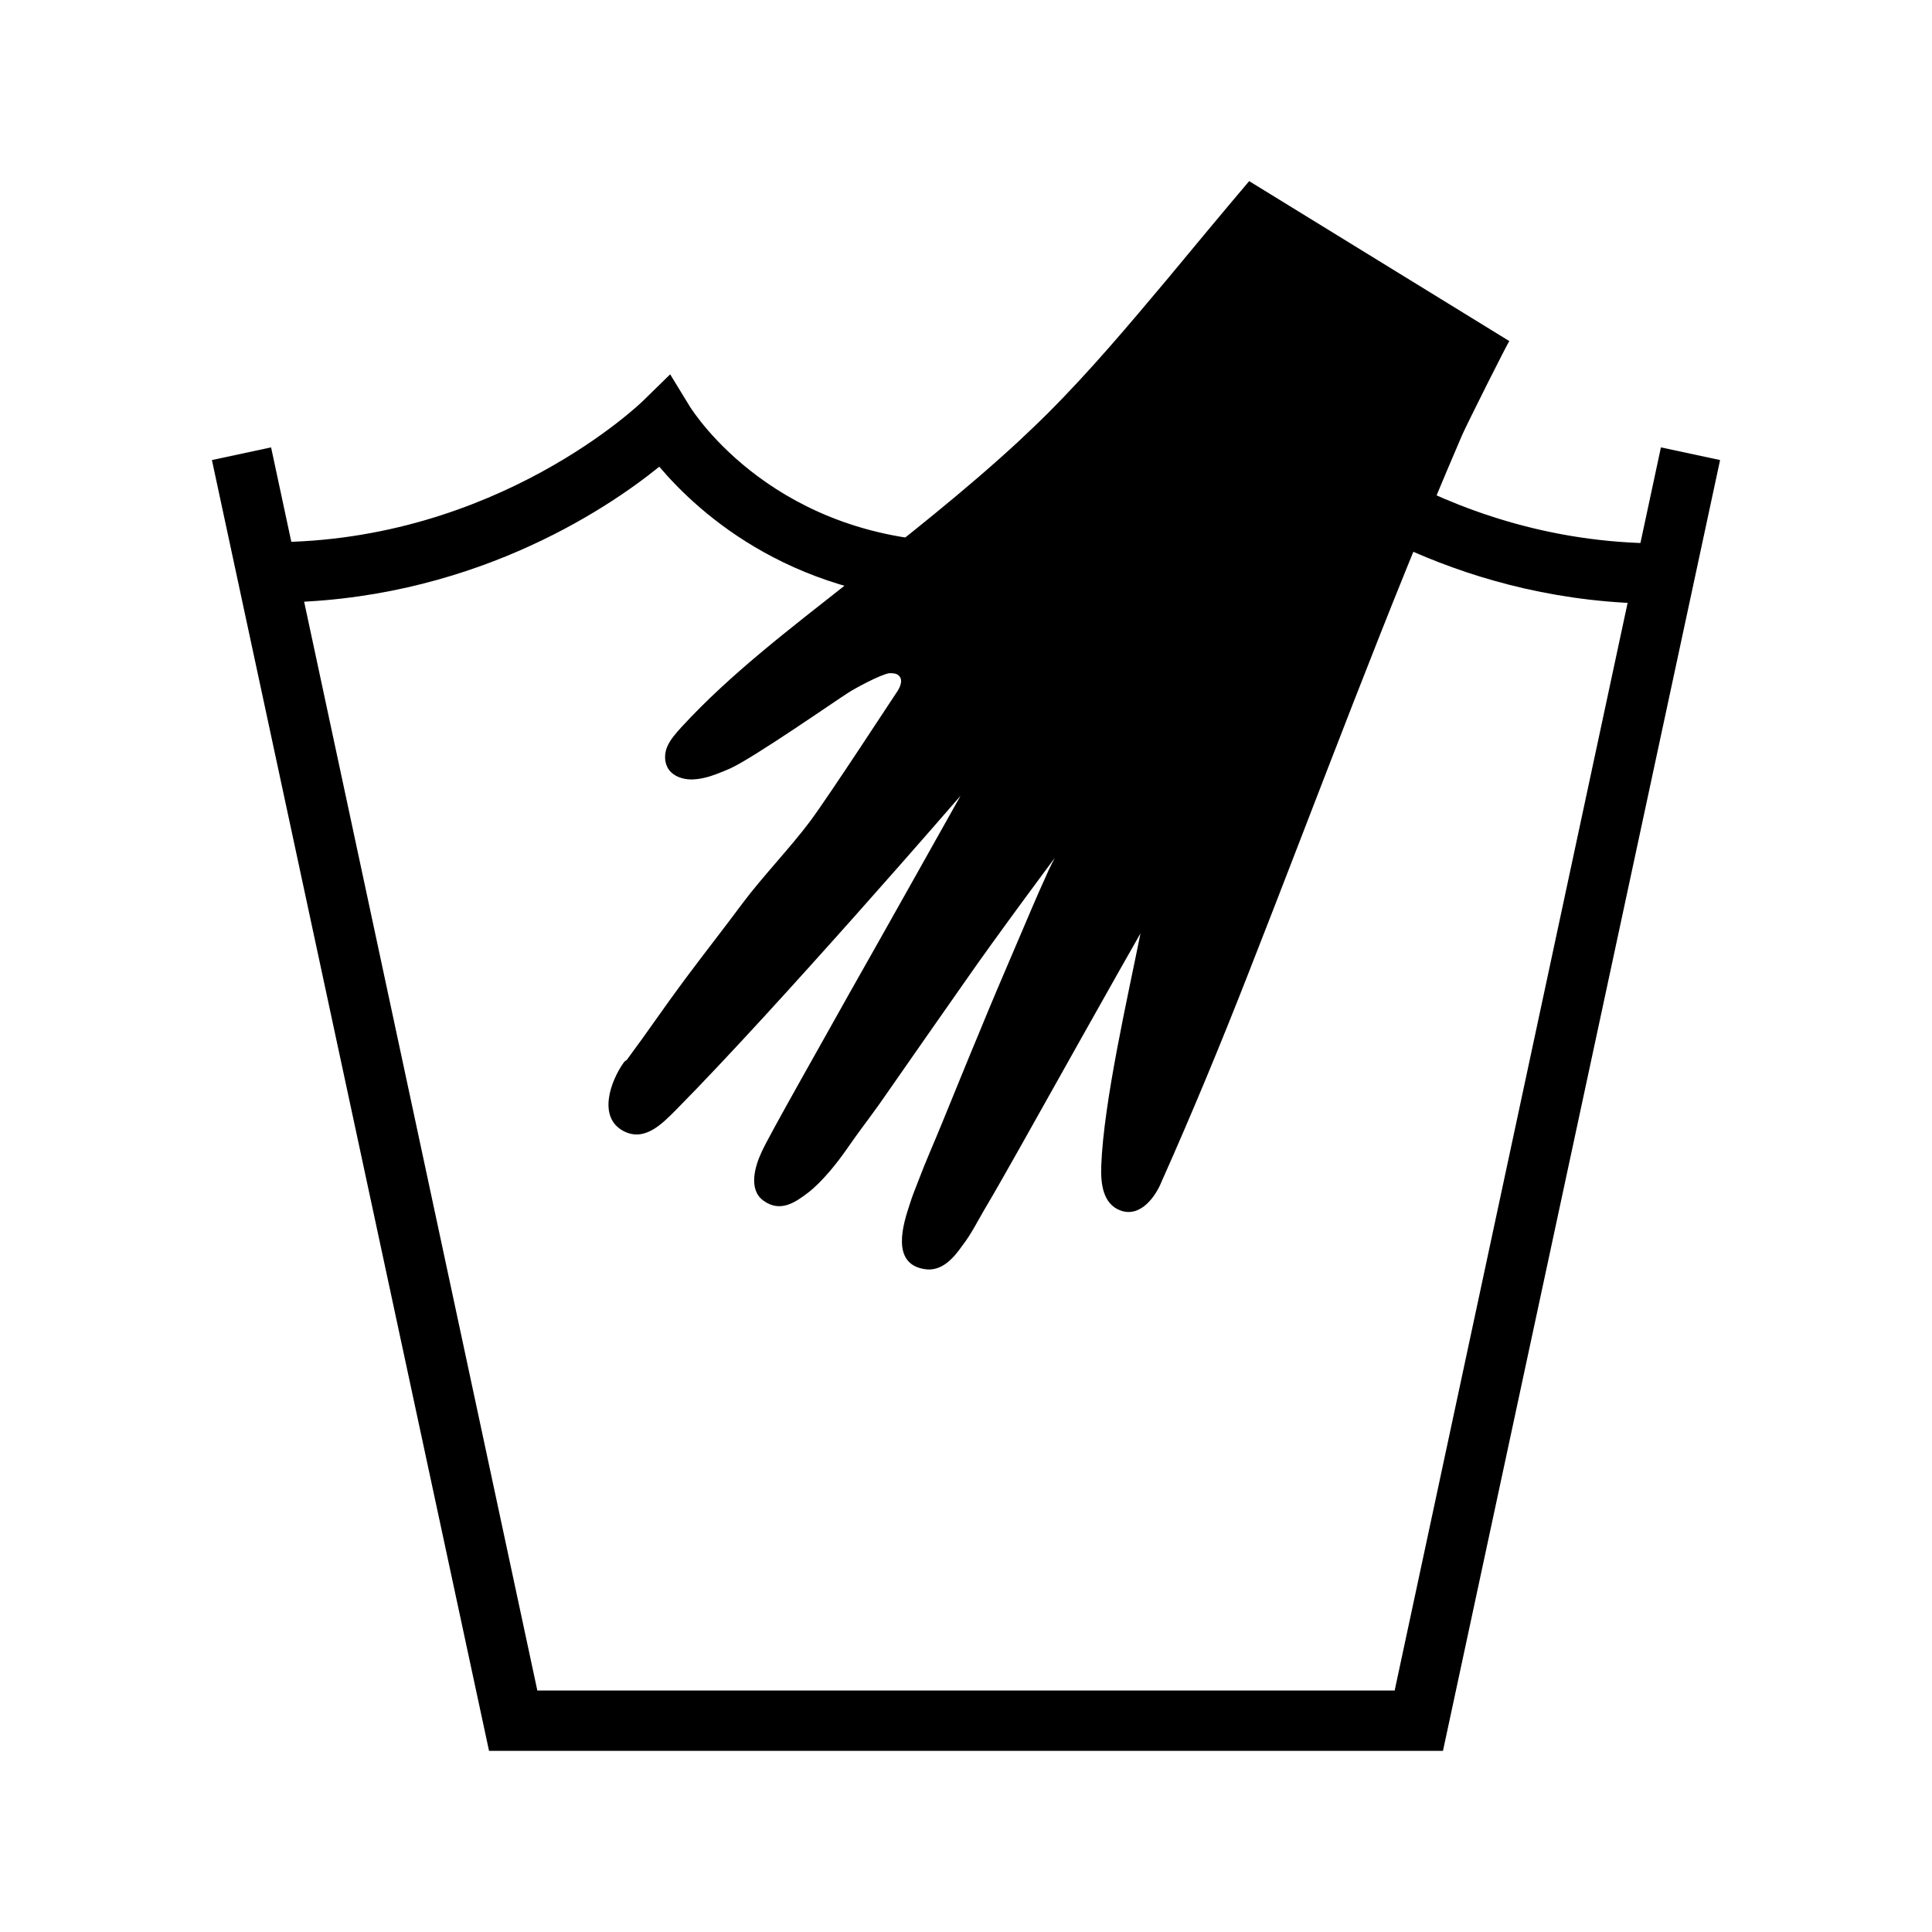 <?xml version="1.0" encoding="utf-8"?>
<svg xmlns="http://www.w3.org/2000/svg" enable-background="new 0 0 32 32" height="32px" version="1.1" viewBox="0 0 32 32" width="32px" x="0px" y="0px">
<g display="none" id="bg">
	<g display="inline" id="Layer_2">
		<rect fill="#D4EBF4" height="32" width="32"/>
	</g>
</g>
<g id="bg_copy">
	<g id="Layer_2_copy">
	</g>
</g>
<g id="Layer_1">
	<g>
		<path d="M25,5.65c-0.01-0.01-0.72,1.41-0.78,1.55c-1.27,2.95-2.38,5.96-3.55,8.94c-0.45,1.15-0.93,2.31-1.43,3.43&#xA;			c-0.1,0.25-0.35,0.6-0.68,0.48c-0.3-0.11-0.33-0.46-0.32-0.74c0.04-1.06,0.44-2.8,0.65-3.85c-0.17,0.29-1.73,3.07-1.97,3.5&#xA;			c-0.21,0.37-0.41,0.73-0.63,1.1c-0.11,0.19-0.21,0.39-0.35,0.57c-0.14,0.2-0.34,0.44-0.63,0.39c-0.56-0.09-0.35-0.75-0.24-1.08&#xA;			c0.04-0.13,0.09-0.25,0.14-0.38c0.12-0.32,0.26-0.63,0.39-0.95c0.21-0.51,0.41-1.01,0.62-1.51c0.2-0.49,0.41-0.98,0.62-1.47&#xA;			c0.16-0.37,0.32-0.76,0.49-1.13c0.04-0.1,0.14-0.29,0.14-0.29s-0.97,1.3-1.51,2.08c-0.21,0.3-0.42,0.6-0.63,0.9&#xA;			c-0.25,0.36-0.51,0.73-0.76,1.09c-0.2,0.28-0.35,0.47-0.55,0.76c-0.16,0.23-0.4,0.53-0.63,0.71c-0.21,0.16-0.46,0.34-0.74,0.14&#xA;			c-0.26-0.18-0.15-0.57-0.03-0.82c0.11-0.25,1.1-1.99,1.45-2.62c0.41-0.72,1.84-3.27,1.84-3.27s-3.01,3.48-4.72,5.21&#xA;			c-0.23,0.23-0.52,0.53-0.87,0.34c-0.42-0.23-0.21-0.82,0.01-1.13c0.04-0.05,0.04-0.02,0.07-0.07c0.32-0.43,0.61-0.86,0.93-1.29&#xA;			c0.32-0.43,0.65-0.85,0.97-1.28c0.32-0.43,0.8-0.93,1.12-1.36c0.32-0.43,1.4-2.09,1.45-2.16c0.06-0.1,0.09-0.21-0.01-0.27&#xA;			c-0.04-0.02-0.09-0.02-0.13-0.02c-0.14,0.02-0.57,0.25-0.69,0.33c-0.22,0.14-1.57,1.08-1.95,1.25c-0.07,0.03-0.14,0.06-0.22,0.09&#xA;			c-0.13,0.05-0.28,0.09-0.42,0.09c-0.14,0-0.29-0.05-0.37-0.16c-0.08-0.11-0.08-0.26-0.03-0.38c0.05-0.12,0.15-0.23,0.24-0.33&#xA;			c0.81-0.88,1.8-1.63,2.75-2.38c0.96-0.76,1.92-1.51,2.82-2.34c0.17-0.16,0.34-0.32,0.5-0.48c0.7-0.7,1.33-1.45,1.96-2.2&#xA;			c0.44-0.53,0.92-1.11,1.37-1.64L25,5.65z"/>
	</g>
	<polygon points="23.9,29 8.1,29 3.51,7.62 4.49,7.41 8.9,28 23.1,28 27.51,7.41 28.49,7.62"/>
	<path d="M27.5,10c-3.23,0-5.52-1.53-6.42-2.27C20.42,8.51,18.8,9.98,16,9.98c-2.81,0-4.42-1.47-5.08-2.25&#xA;		C10.02,8.46,7.73,9.98,4.5,9.98v-1c3.73,0,6.12-2.31,6.15-2.34L11.1,6.2l0.33,0.54c0.06,0.09,1.42,2.24,4.57,2.24&#xA;		s4.52-2.15,4.57-2.24L20.9,6.2l0.45,0.44C21.38,6.67,23.77,9,27.5,9V10z"/>
	<g>
		<defs>
			<line id="SVGID_1_" x1="579" x2="-603" y1="-3463.5" y2="-3316.5"/>
		</defs>
		<defs>
			<line id="SVGID_2_" x1="-603" x2="579" y1="3761.5" y2="3614.5"/>
		</defs>
		<clipPath id="SVGID_3_">
			<use href="#SVGID_1_" overflow="visible"/>
		</clipPath>
		<clipPath clip-path="url(#SVGID_3_)" id="SVGID_4_">
			<use href="#SVGID_2_" overflow="visible"/>
		</clipPath>
	</g>
</g>
</svg>